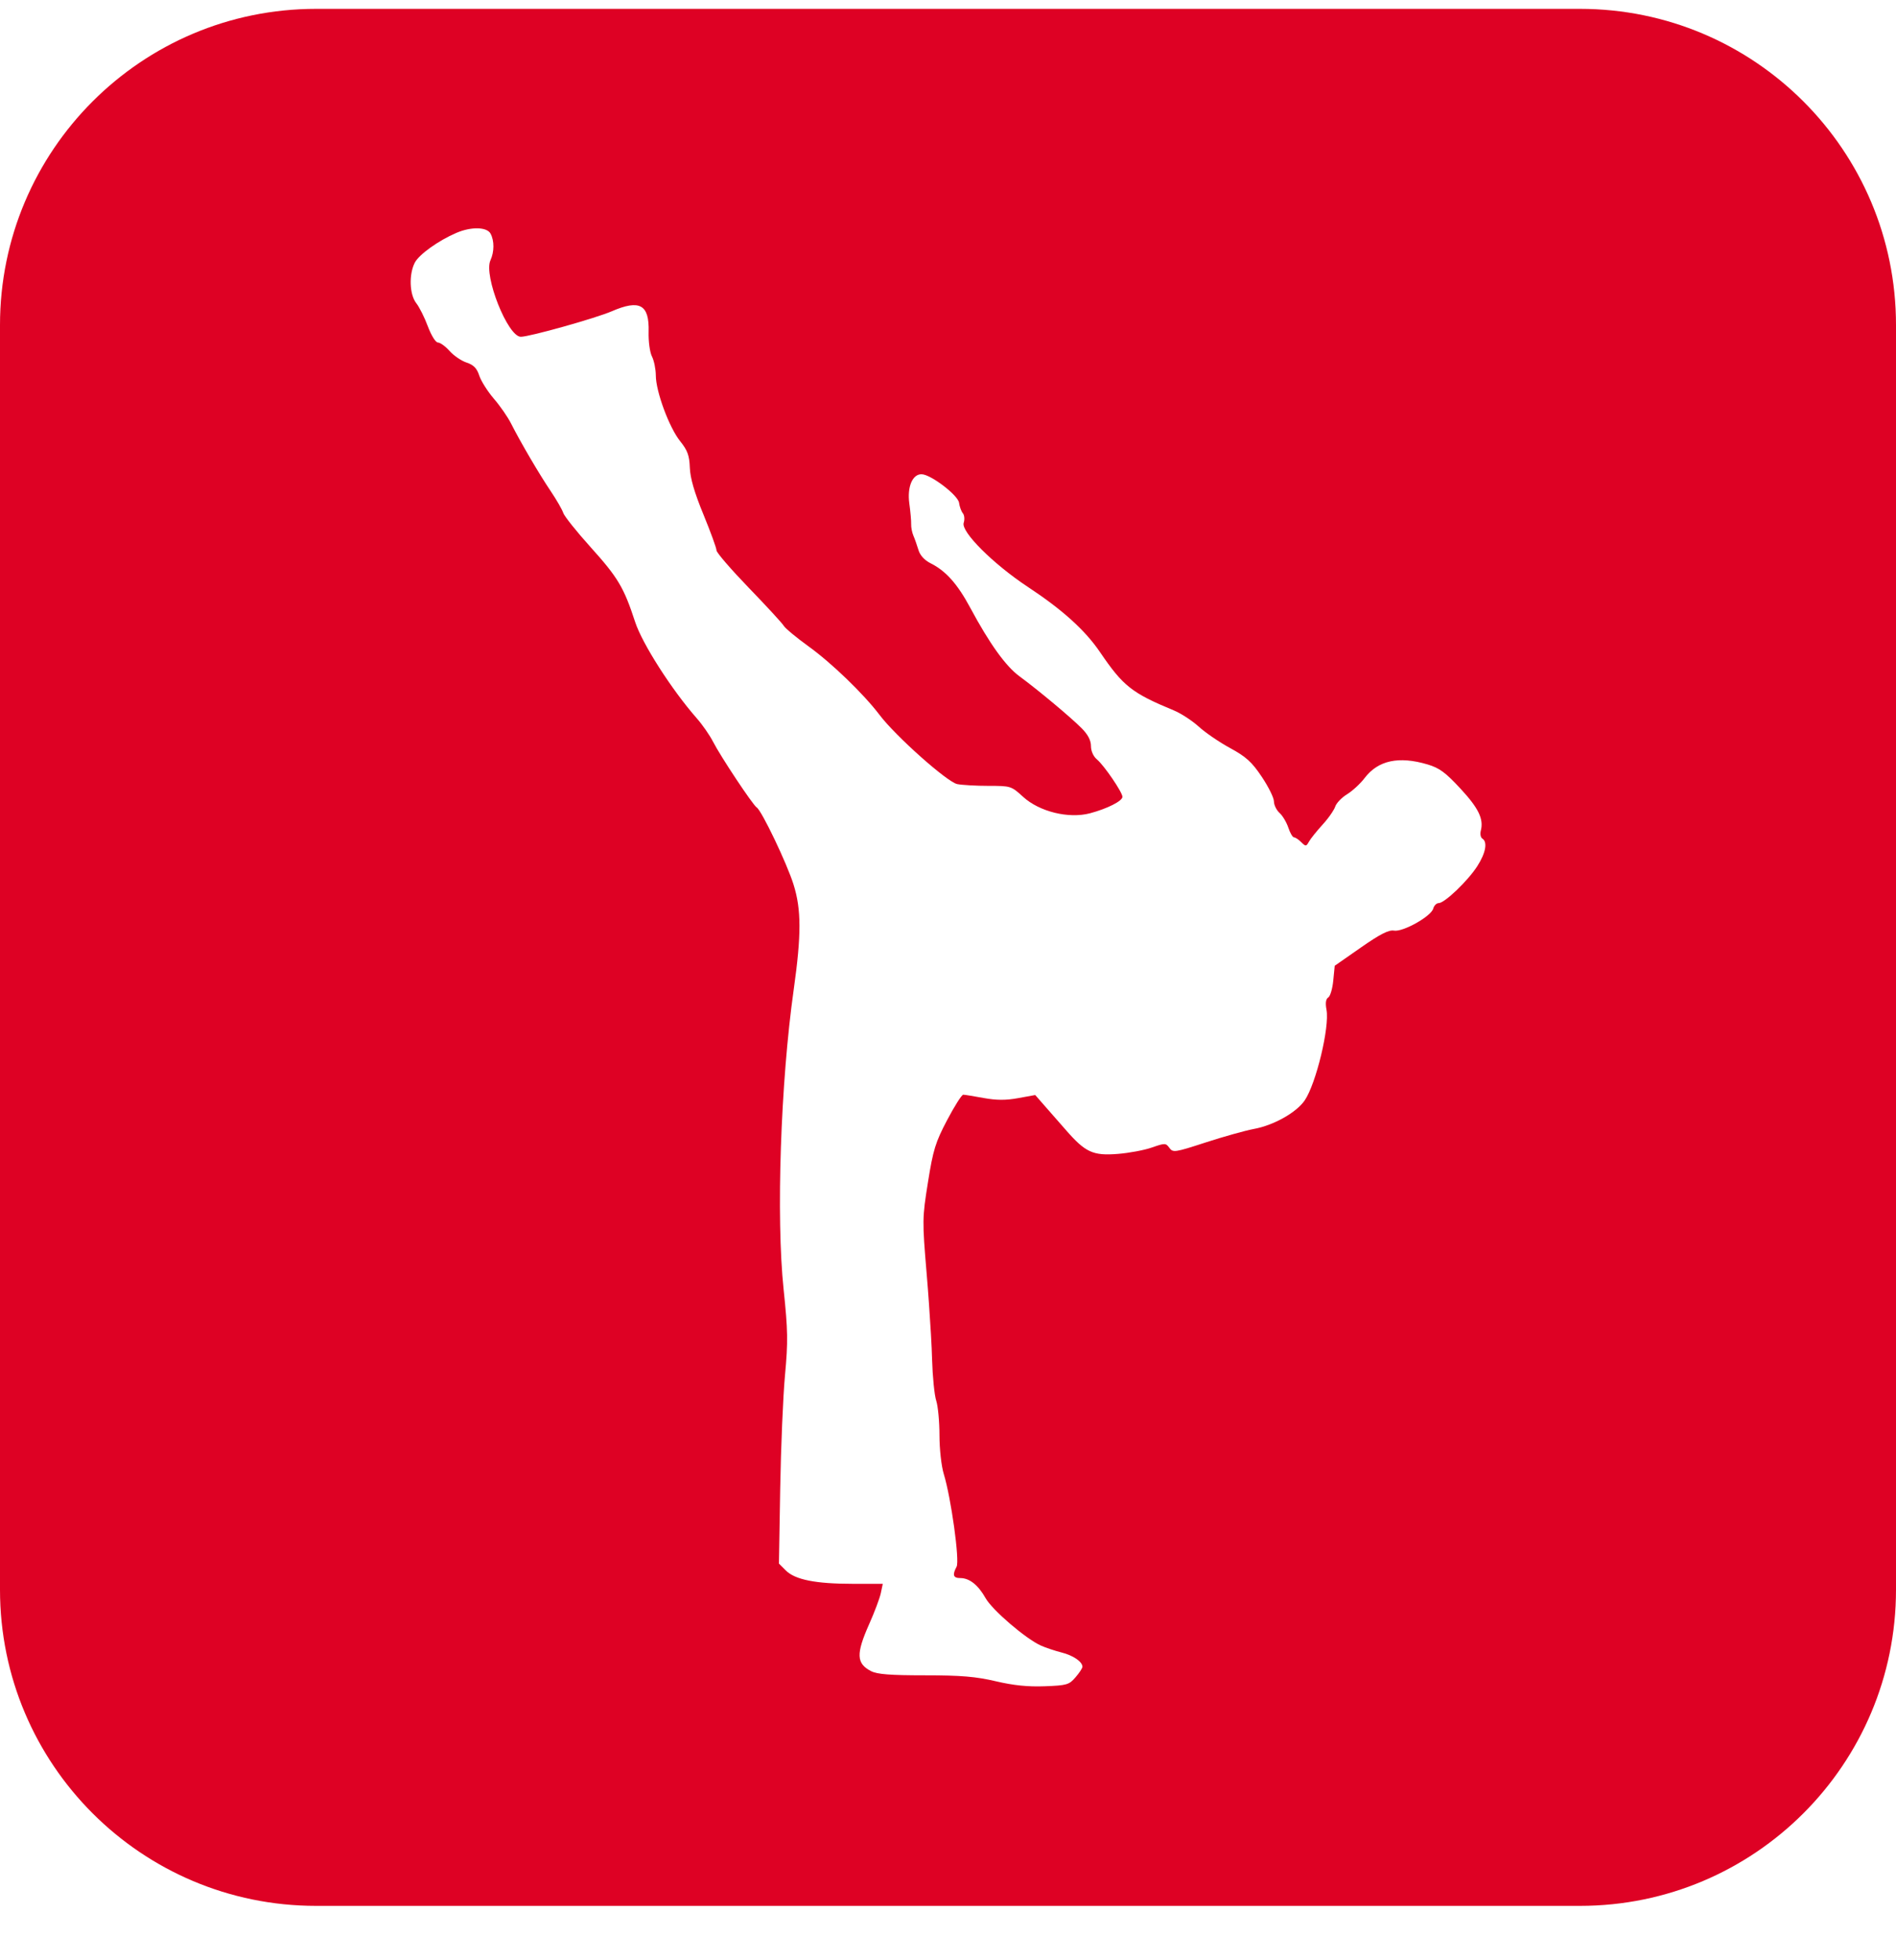 <?xml version="1.0" encoding="UTF-8"?> <svg xmlns="http://www.w3.org/2000/svg" width="30" height="31" viewBox="0 0 30 31" fill="none"> <path fill-rule="evenodd" clip-rule="evenodd" d="M5 0.14C2.239 0.14 0 2.379 0 5.14V25.14C0 27.902 2.239 30.14 5 30.14H25C27.761 30.14 30 27.902 30 25.14V5.14C30 2.379 27.761 0.14 25 0.14H5ZM6.563 4.154C6.631 4.024 6.936 3.805 7.221 3.683C7.456 3.582 7.705 3.588 7.762 3.695C7.823 3.808 7.822 3.982 7.76 4.117C7.65 4.359 8.034 5.326 8.241 5.326C8.379 5.326 9.421 5.034 9.679 4.923C10.123 4.731 10.275 4.816 10.263 5.247C10.259 5.4 10.282 5.571 10.316 5.638C10.349 5.703 10.376 5.837 10.377 5.937C10.377 6.19 10.588 6.76 10.761 6.976C10.878 7.122 10.908 7.202 10.915 7.396C10.921 7.562 10.988 7.791 11.131 8.138C11.244 8.414 11.337 8.668 11.337 8.704C11.337 8.739 11.568 9.006 11.849 9.297C12.131 9.589 12.38 9.859 12.403 9.899C12.426 9.938 12.598 10.08 12.784 10.215C13.155 10.481 13.663 10.971 13.918 11.307C14.171 11.642 14.988 12.368 15.146 12.4C15.222 12.415 15.444 12.428 15.641 12.428C15.992 12.428 16.001 12.43 16.189 12.602C16.447 12.837 16.909 12.95 17.245 12.862C17.52 12.789 17.76 12.668 17.76 12.601C17.76 12.529 17.47 12.104 17.357 12.01C17.3 11.963 17.262 11.877 17.262 11.798C17.262 11.708 17.214 11.616 17.113 11.515C16.942 11.343 16.432 10.917 16.132 10.696C15.914 10.537 15.657 10.179 15.353 9.613C15.15 9.235 14.967 9.029 14.725 8.908C14.627 8.859 14.558 8.783 14.532 8.696C14.509 8.621 14.474 8.52 14.452 8.47C14.431 8.42 14.415 8.339 14.417 8.289C14.419 8.239 14.406 8.092 14.388 7.962C14.352 7.7 14.438 7.495 14.584 7.5C14.73 7.504 15.158 7.831 15.175 7.951C15.183 8.012 15.21 8.087 15.235 8.117C15.26 8.147 15.266 8.216 15.248 8.269C15.204 8.41 15.717 8.921 16.267 9.284C16.813 9.644 17.171 9.968 17.406 10.314C17.772 10.852 17.908 10.959 18.574 11.235C18.686 11.281 18.862 11.396 18.965 11.489C19.067 11.583 19.291 11.736 19.462 11.829C19.717 11.968 19.807 12.049 19.965 12.285C20.071 12.443 20.157 12.617 20.157 12.673C20.157 12.729 20.197 12.812 20.246 12.856C20.295 12.9 20.357 13.005 20.385 13.089C20.413 13.173 20.453 13.242 20.474 13.242C20.495 13.242 20.547 13.276 20.589 13.318C20.66 13.389 20.668 13.388 20.712 13.309C20.738 13.262 20.835 13.142 20.927 13.041C20.983 12.98 21.038 12.909 21.076 12.85C21.101 12.812 21.119 12.779 21.126 12.758C21.143 12.703 21.227 12.614 21.314 12.561C21.4 12.508 21.526 12.392 21.593 12.303C21.806 12.024 22.133 11.954 22.588 12.089C22.776 12.145 22.872 12.216 23.11 12.473C23.396 12.782 23.479 12.953 23.43 13.139C23.417 13.19 23.428 13.245 23.455 13.262C23.54 13.315 23.509 13.488 23.376 13.696C23.228 13.928 22.858 14.282 22.764 14.282C22.729 14.282 22.691 14.321 22.678 14.368C22.646 14.491 22.198 14.742 22.057 14.717C21.974 14.703 21.839 14.771 21.532 14.985L21.119 15.273L21.096 15.506C21.084 15.634 21.048 15.755 21.017 15.774C20.978 15.799 20.969 15.861 20.989 15.969C21.04 16.241 20.824 17.138 20.644 17.402C20.513 17.594 20.152 17.797 19.838 17.854C19.703 17.879 19.36 17.975 19.077 18.067C18.588 18.226 18.56 18.23 18.503 18.153C18.447 18.075 18.433 18.075 18.226 18.147C18.107 18.189 17.865 18.234 17.69 18.248C17.293 18.28 17.174 18.225 16.862 17.867C16.737 17.724 16.577 17.541 16.507 17.462L16.38 17.317L16.111 17.366C15.915 17.402 15.766 17.401 15.563 17.364C15.41 17.336 15.265 17.312 15.241 17.312C15.217 17.312 15.103 17.492 14.987 17.712C14.801 18.065 14.765 18.182 14.683 18.696C14.592 19.264 14.592 19.304 14.662 20.139C14.688 20.444 14.713 20.806 14.73 21.098C14.739 21.259 14.746 21.399 14.748 21.496C14.756 21.77 14.785 22.065 14.814 22.152C14.842 22.239 14.865 22.485 14.865 22.699C14.865 22.916 14.895 23.186 14.933 23.31C15.049 23.689 15.187 24.682 15.136 24.776C15.066 24.907 15.082 24.956 15.194 24.956C15.34 24.956 15.477 25.065 15.595 25.274C15.7 25.462 16.234 25.919 16.471 26.024C16.546 26.058 16.692 26.106 16.797 26.133C16.981 26.179 17.127 26.279 17.127 26.359C17.127 26.381 17.078 26.456 17.017 26.526C16.917 26.643 16.88 26.654 16.531 26.667C16.265 26.677 16.038 26.654 15.757 26.588C15.441 26.514 15.209 26.494 14.635 26.494C14.088 26.494 13.88 26.478 13.783 26.428C13.549 26.307 13.543 26.156 13.752 25.686C13.837 25.496 13.92 25.275 13.937 25.194L13.968 25.047H13.491C12.906 25.047 12.58 24.982 12.434 24.836L12.325 24.727L12.345 23.541C12.356 22.889 12.39 22.082 12.421 21.747C12.47 21.218 12.467 21.04 12.399 20.391C12.279 19.254 12.351 17.119 12.559 15.648C12.681 14.782 12.68 14.382 12.556 13.988C12.453 13.657 12.051 12.817 11.973 12.769C11.912 12.731 11.4 11.96 11.283 11.731C11.231 11.629 11.114 11.46 11.022 11.356C10.627 10.906 10.161 10.178 10.049 9.834C9.872 9.291 9.777 9.132 9.346 8.654C9.123 8.407 8.928 8.162 8.912 8.111C8.896 8.06 8.807 7.906 8.715 7.769C8.532 7.498 8.238 6.997 8.087 6.699C8.035 6.595 7.912 6.418 7.814 6.305C7.717 6.192 7.613 6.028 7.584 5.942C7.546 5.824 7.495 5.771 7.383 5.734C7.301 5.707 7.18 5.625 7.114 5.551C7.048 5.477 6.965 5.417 6.93 5.417C6.893 5.417 6.825 5.307 6.77 5.162C6.718 5.021 6.635 4.856 6.586 4.794C6.479 4.657 6.468 4.339 6.563 4.154Z" fill="#DE0124"></path> </svg> 